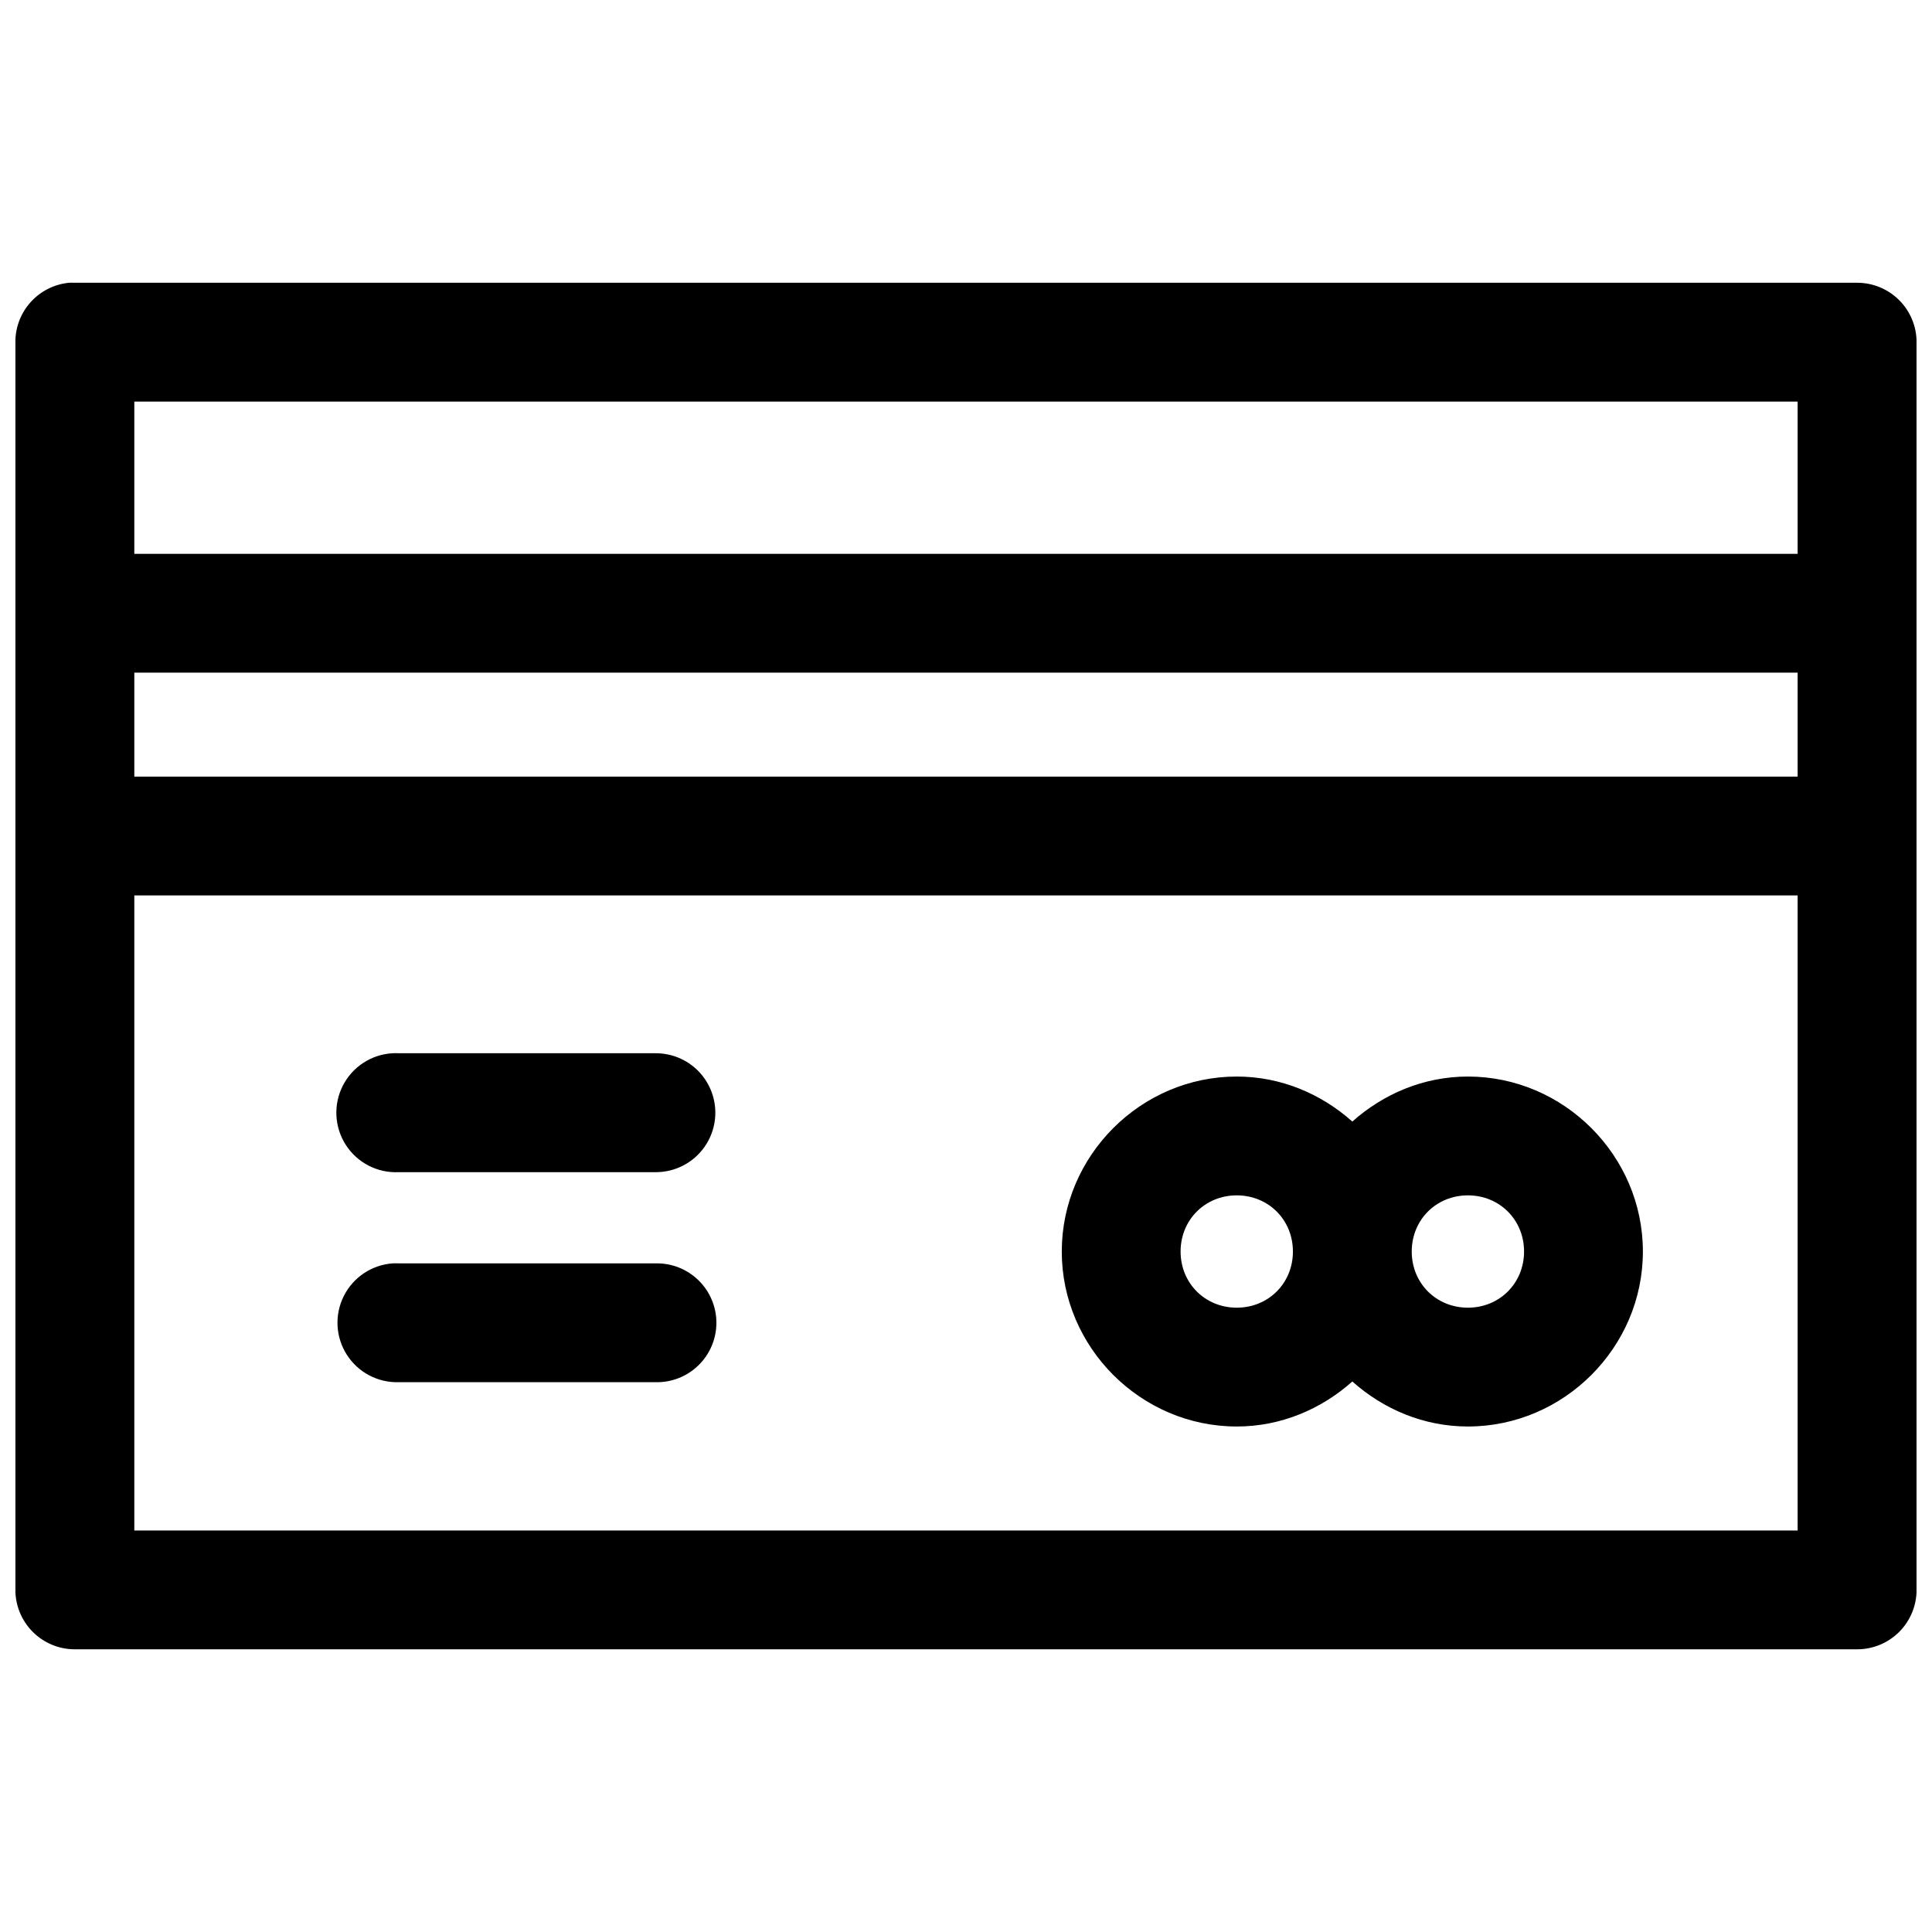 <?xml version="1.0" encoding="UTF-8"?>
<!-- Uploaded to: ICON Repo, www.svgrepo.com, Generator: ICON Repo Mixer Tools -->
<svg width="800px" height="800px" version="1.1" viewBox="144 144 512 512" xmlns="http://www.w3.org/2000/svg">
 <defs>
  <clipPath id="a">
   <path d="m148.09 218h503.81v364h-503.81z"/>
  </clipPath>
 </defs>
 <g clip-path="url(#a)">
  <path d="m162.25 218.94c-3.887 0.387-7.492 2.211-10.109 5.109-2.621 2.894-4.07 6.664-4.066 10.57v330.66c-0.016 4.176 1.629 8.188 4.57 11.152 2.941 2.961 6.938 4.637 11.113 4.652h472.32c4.203 0.027 8.238-1.633 11.215-4.598 2.973-2.969 4.637-7.004 4.621-11.207v-330.66c-0.016-4.18-1.695-8.184-4.664-11.125-2.973-2.941-6.992-4.582-11.172-4.559h-472.32c-0.504-0.023-1.004-0.023-1.508 0zm17.344 31.484h440.8v40.344h-440.8zm0 71.832h440.8v27.551l-440.8 0.004zm0 59.039 440.8 0.004v168.3l-440.8-0.004zm68.449 41.82v0.004c-5.617 0.309-10.641 3.586-13.191 8.598-2.551 5.012-2.242 11.004 0.812 15.727 3.055 4.723 8.391 7.465 14.008 7.191h68.082c4.188 0.016 8.211-1.637 11.18-4.594 2.969-2.957 4.637-6.973 4.637-11.164 0-4.188-1.668-8.207-4.637-11.164-2.969-2.957-6.992-4.609-11.18-4.594h-68.082c-0.543-0.031-1.086-0.031-1.629 0zm223.71 6.18c-25.418 0-46.371 20.953-46.371 46.371 0 25.418 20.953 46.371 46.371 46.371 11.742 0 22.414-4.613 30.629-11.93 8.211 7.32 18.883 11.93 30.629 11.93 25.418 0 46.371-20.953 46.371-46.371 0-25.418-20.953-46.371-46.371-46.371-11.746 0-22.414 4.613-30.629 11.93-8.211-7.32-18.883-11.93-30.629-11.93zm0 31.488c8.398 0 14.883 6.484 14.883 14.883 0 8.398-6.484 14.883-14.883 14.883-8.398 0-14.883-6.484-14.883-14.883 0-8.398 6.484-14.883 14.883-14.883zm61.254 0c8.398 0 14.883 6.484 14.883 14.883 0 8.398-6.484 14.883-14.883 14.883-8.398 0-14.883-6.484-14.883-14.883 0-8.398 6.484-14.883 14.883-14.883zm-284.96 18.02v0.004c-5.539 0.406-10.453 3.695-12.941 8.66s-2.184 10.871 0.805 15.551c2.988 4.68 8.215 7.445 13.766 7.277h68.082c4.234 0.094 8.328-1.523 11.355-4.488 3.031-2.961 4.738-7.019 4.738-11.258 0-4.234-1.707-8.293-4.738-11.254-3.027-2.965-7.121-4.582-11.355-4.488h-68.082c-0.543-0.027-1.086-0.027-1.629 0z"/>
 </g>
</svg>